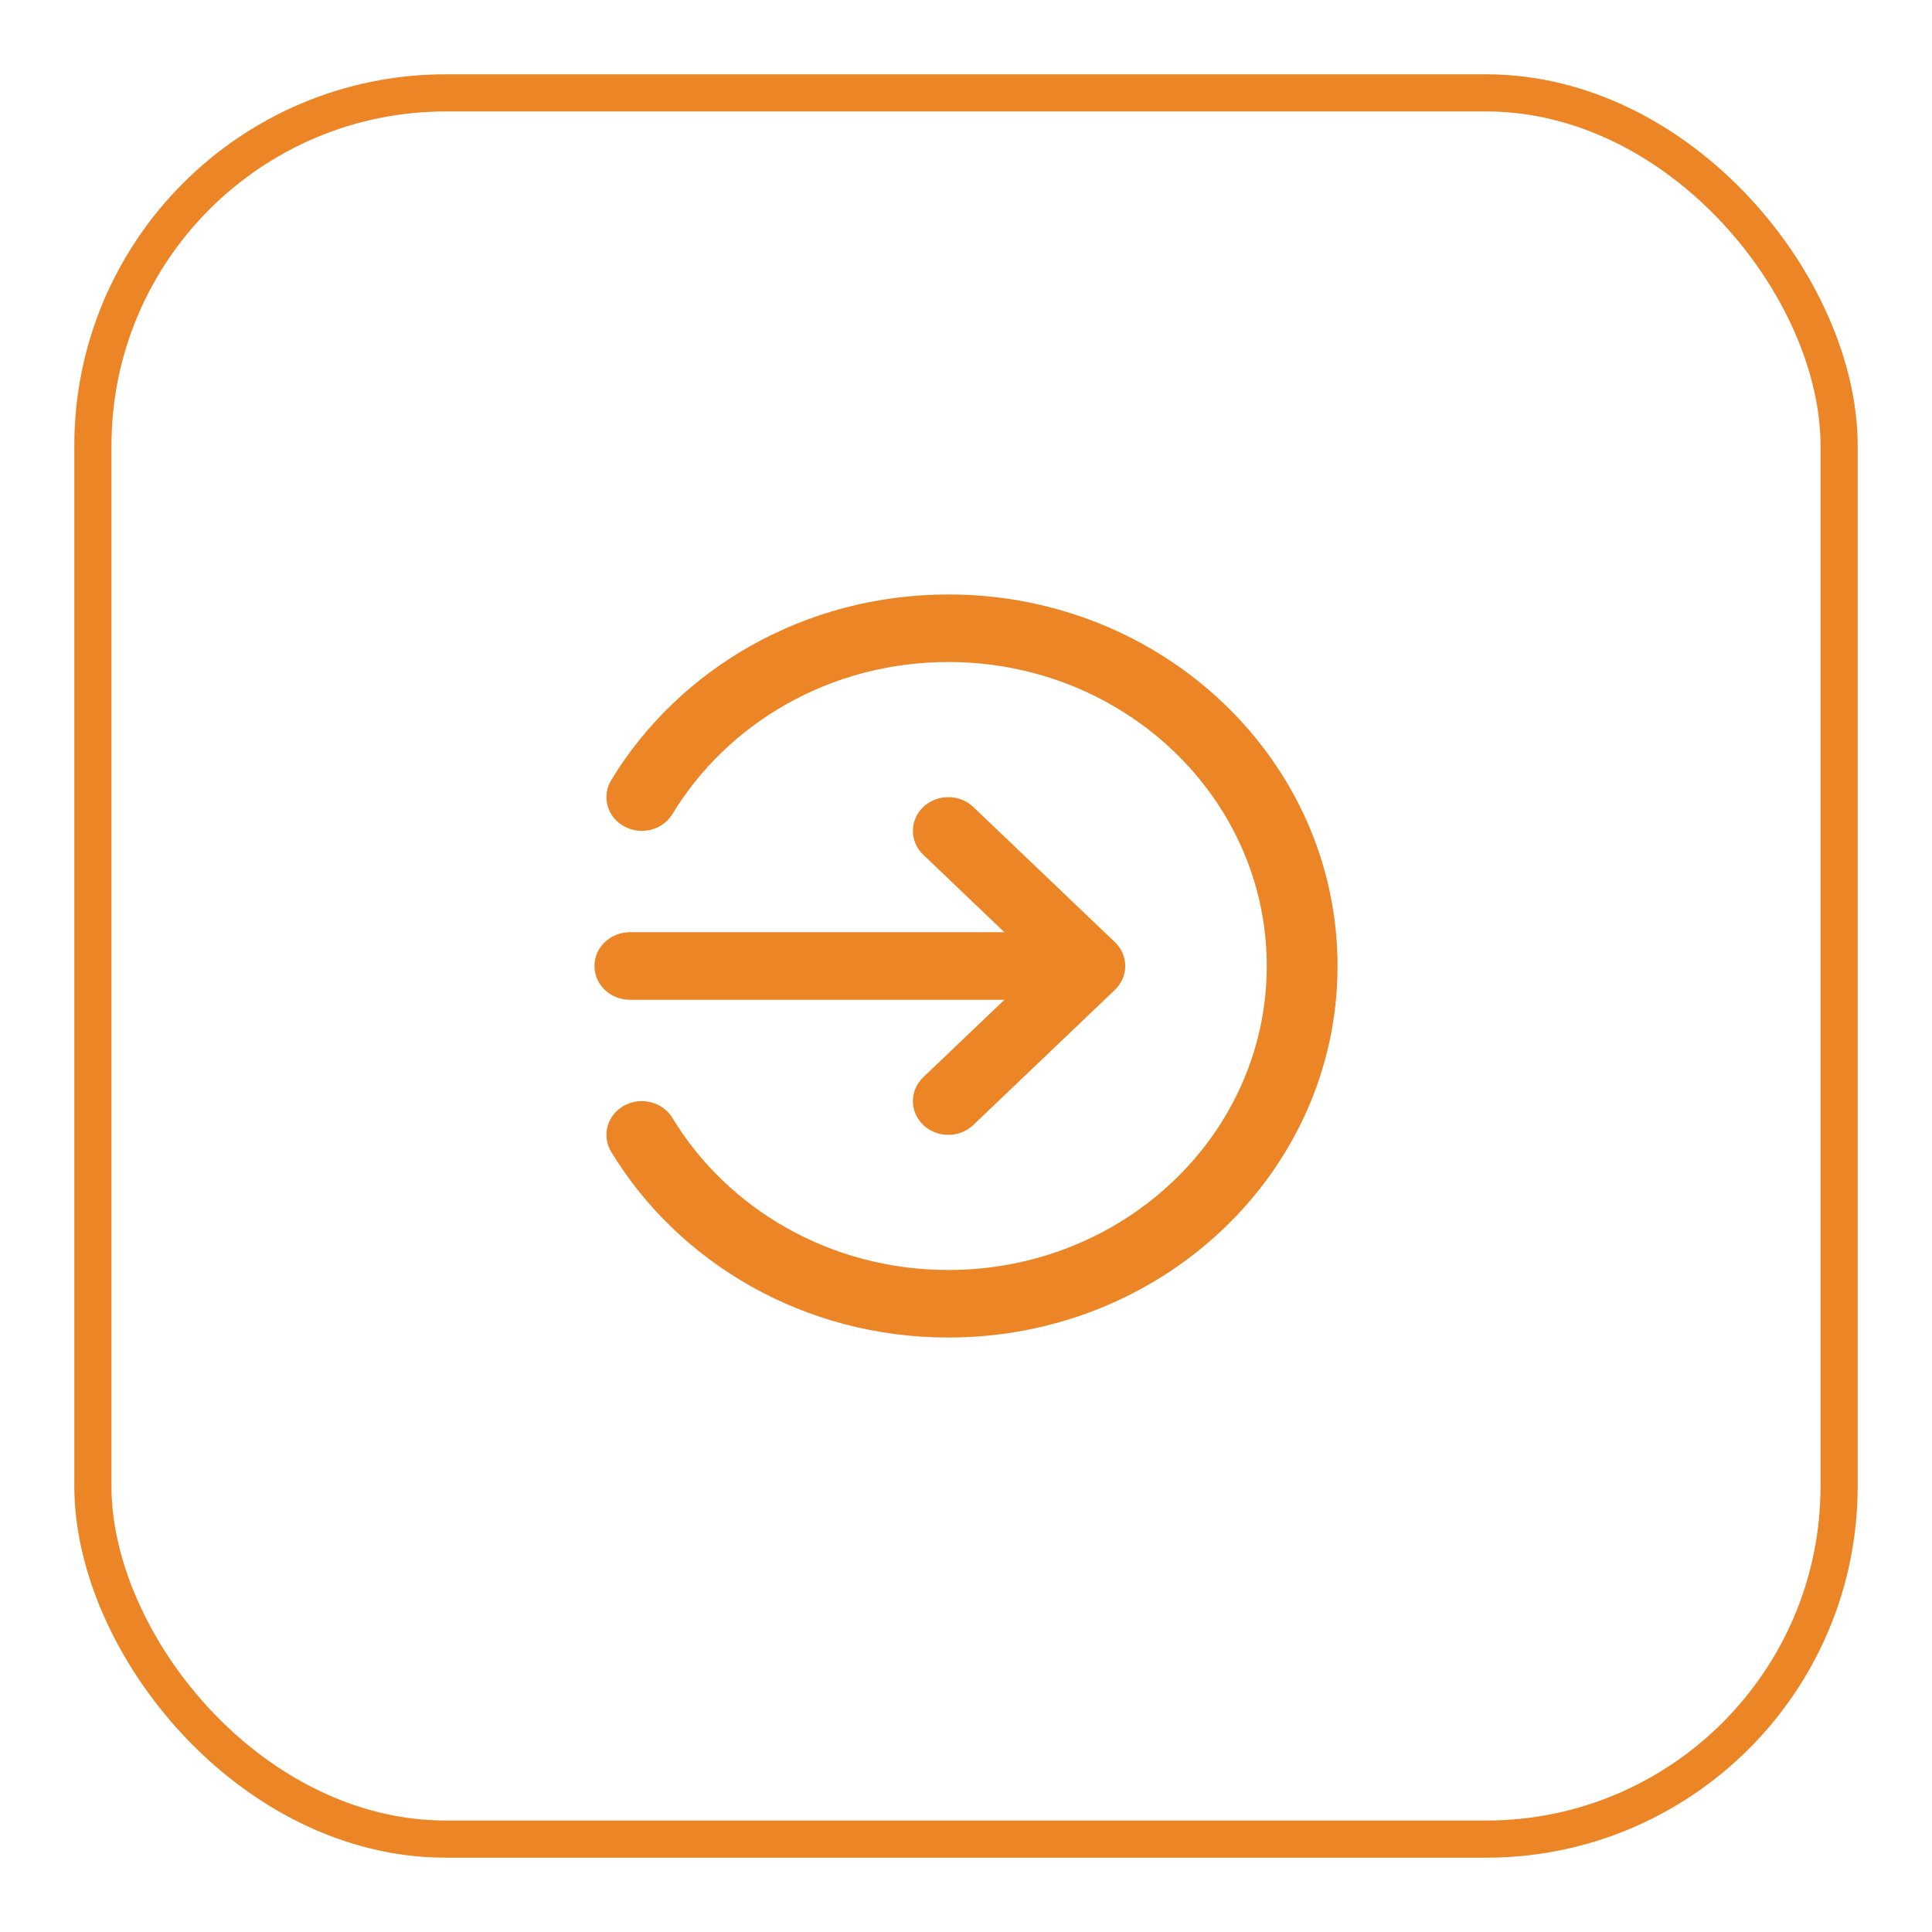 <svg width="52" height="52" viewBox="0 0 52 52" fill="none" xmlns="http://www.w3.org/2000/svg">
<g id="Featured icon" filter="url(#filter0_d_299_1192)">
<rect x="2" y="1" width="48" height="48" rx="10" fill="white"/>
<path id="Icon (Stroke)" fill-rule="evenodd" clip-rule="evenodd" d="M25.524 16.818C22.352 16.818 19.582 18.462 18.099 20.91C17.835 21.344 17.253 21.493 16.797 21.241C16.342 20.99 16.186 20.434 16.45 19.999C18.26 17.013 21.645 15 25.524 15C31.31 15 36 19.477 36 25C36 30.523 31.31 35 25.524 35C21.645 35 18.26 32.987 16.45 30.001C16.186 29.566 16.342 29.01 16.797 28.759C17.253 28.507 17.835 28.656 18.099 29.09C19.582 31.538 22.352 33.182 25.524 33.182C30.258 33.182 34.095 29.519 34.095 25C34.095 20.481 30.258 16.818 25.524 16.818ZM24.85 22.006C24.478 21.651 24.478 21.076 24.85 20.721C25.222 20.366 25.825 20.366 26.197 20.721L30.007 24.357C30.379 24.712 30.379 25.288 30.007 25.643L26.197 29.279C25.825 29.634 25.222 29.634 24.85 29.279C24.478 28.924 24.478 28.349 24.85 27.994L27.034 25.909H16.952C16.426 25.909 16 25.502 16 25C16 24.498 16.426 24.091 16.952 24.091H27.034L24.85 22.006Z" fill="#EC8525"/>
<rect x="2.5" y="1.5" width="47" height="47" rx="9.5" stroke="#EC8525"/>
</g>
<defs>
<filter id="filter0_d_299_1192" x="0" y="0" width="52" height="52" filterUnits="userSpaceOnUse" color-interpolation-filters="sRGB">
<feFlood flood-opacity="0" result="BackgroundImageFix"/>
<feColorMatrix in="SourceAlpha" type="matrix" values="0 0 0 0 0 0 0 0 0 0 0 0 0 0 0 0 0 0 127 0" result="hardAlpha"/>
<feOffset dy="1"/>
<feGaussianBlur stdDeviation="1"/>
<feColorMatrix type="matrix" values="0 0 0 0 0.063 0 0 0 0 0.094 0 0 0 0 0.157 0 0 0 0.05 0"/>
<feBlend mode="normal" in2="BackgroundImageFix" result="effect1_dropShadow_299_1192"/>
<feBlend mode="normal" in="SourceGraphic" in2="effect1_dropShadow_299_1192" result="shape"/>
</filter>
</defs>
</svg>
